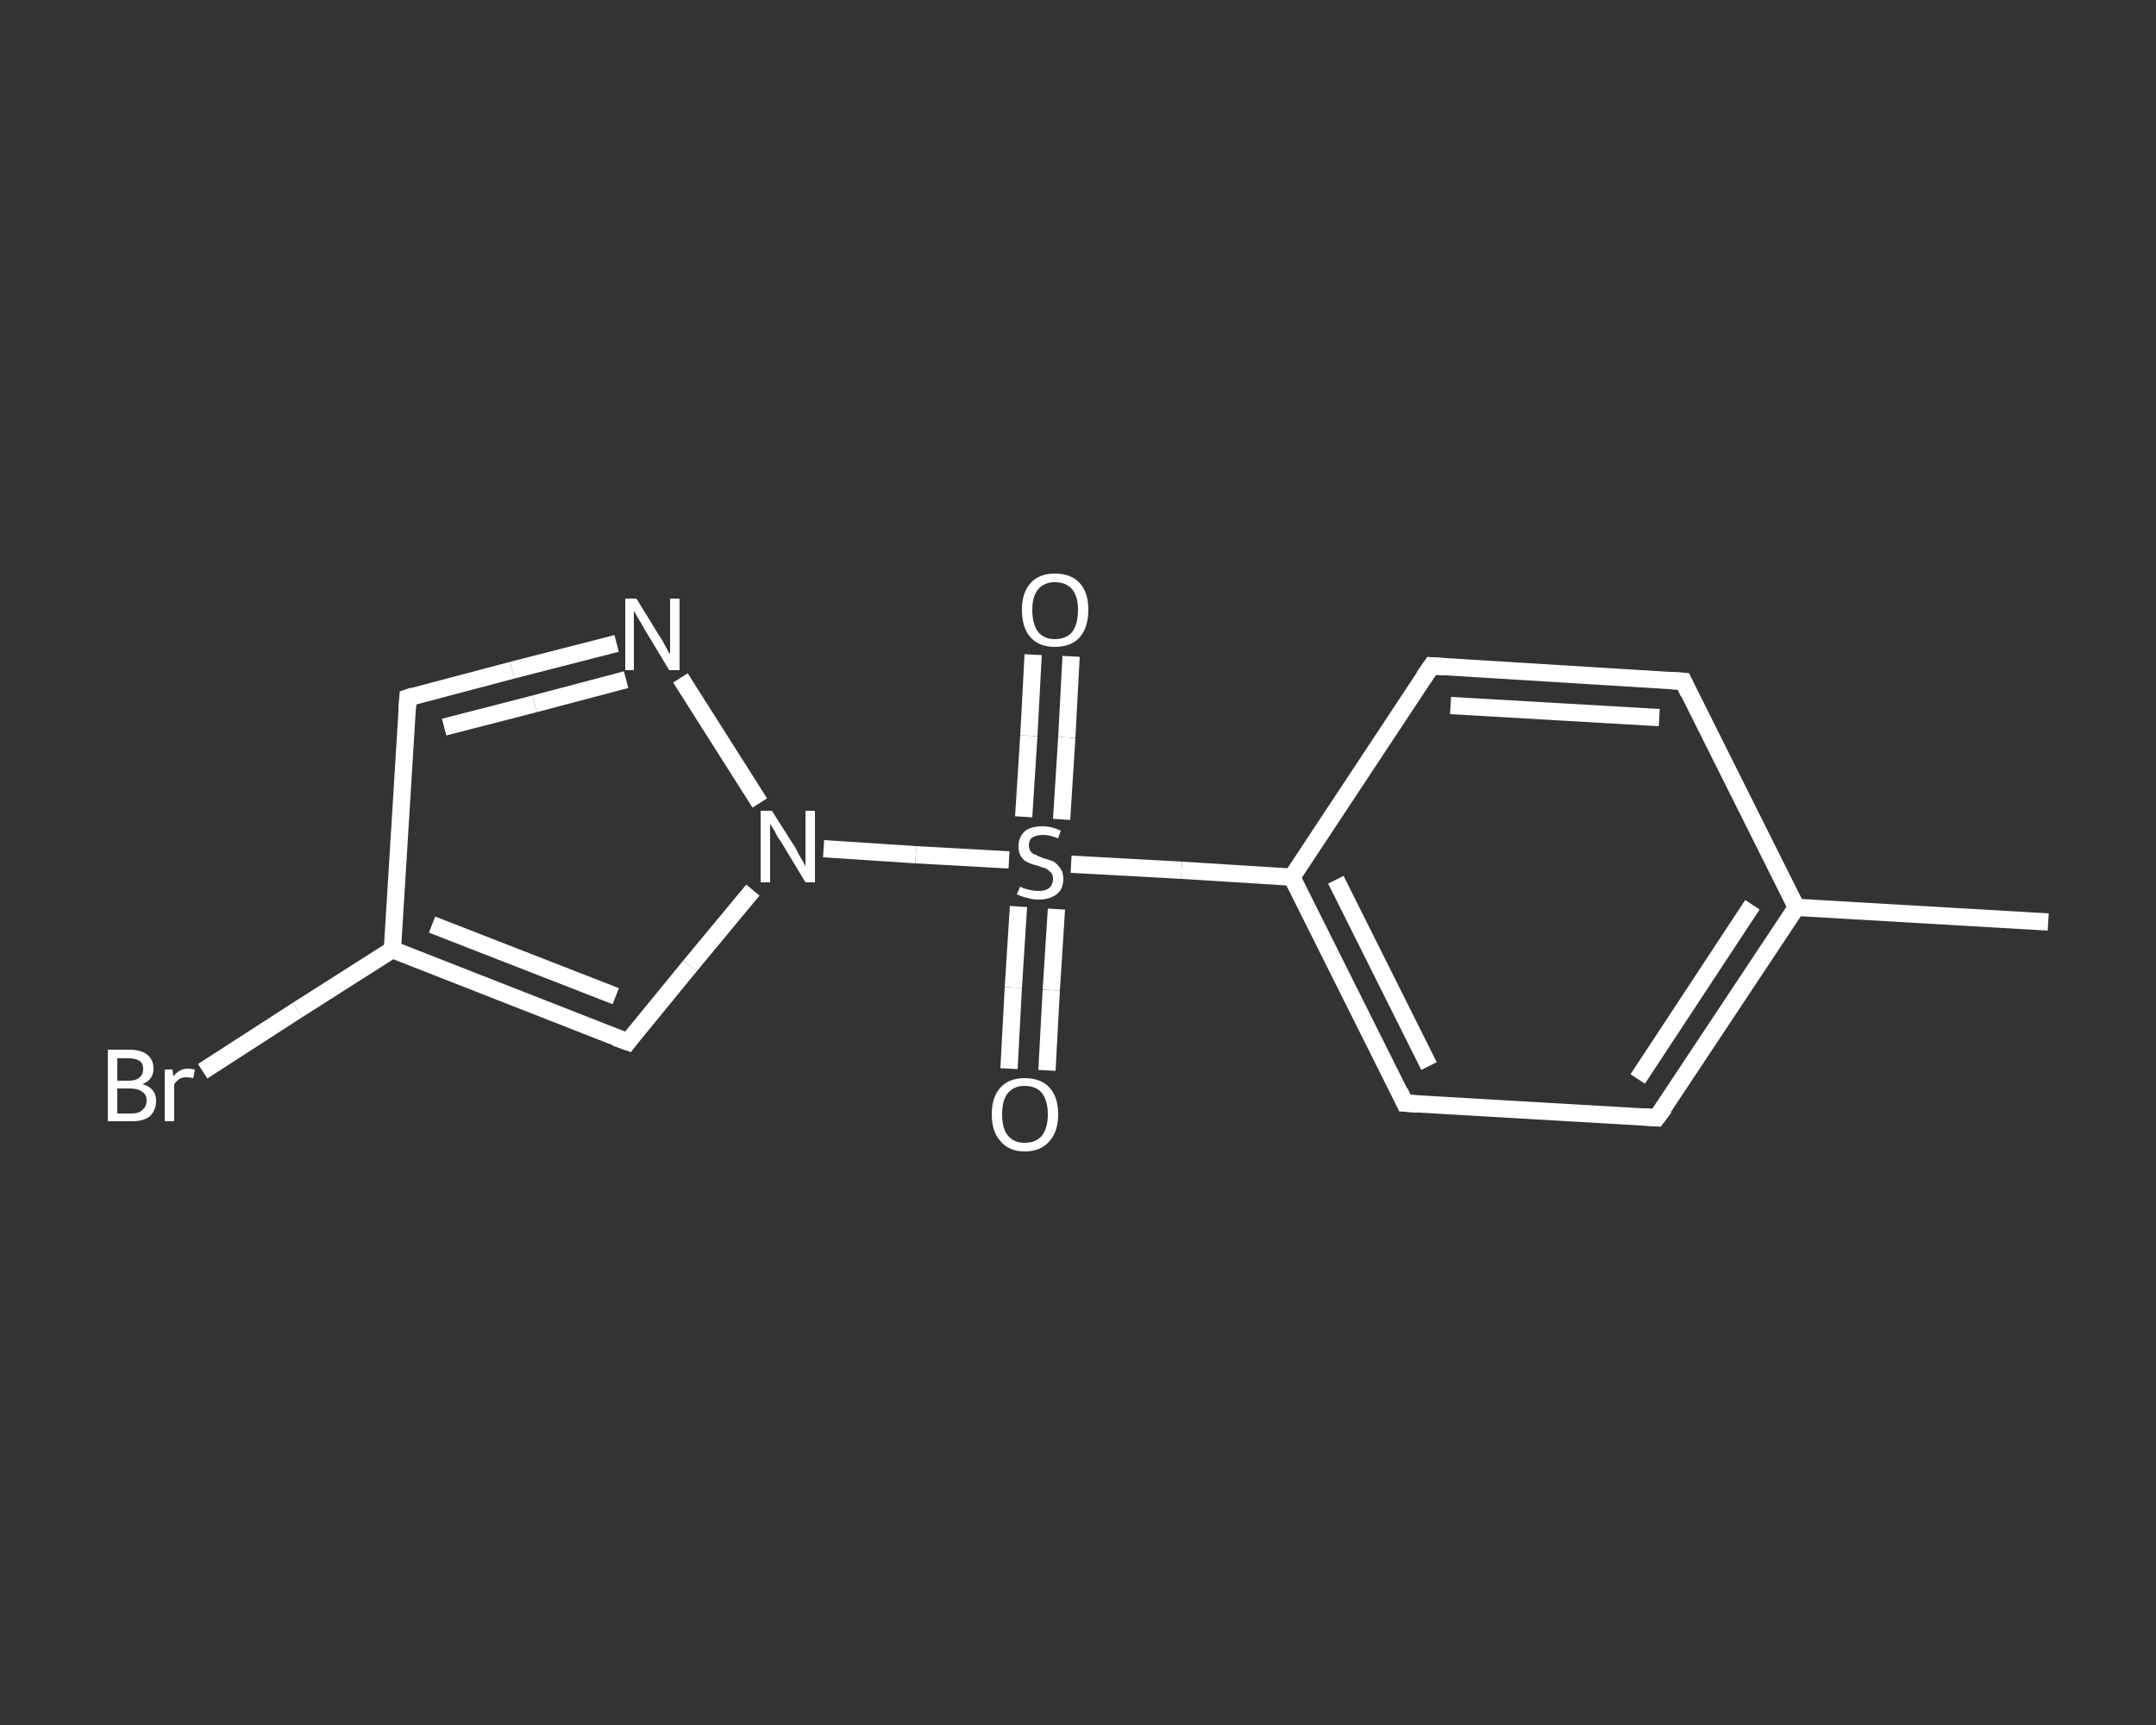 <?xml version='1.0' encoding='iso-8859-1'?>
<svg version='1.1' baseProfile='full'
              xmlns='http://www.w3.org/2000/svg'
                      xmlns:rdkit='http://www.rdkit.org/xml'
                      xmlns:xlink='http://www.w3.org/1999/xlink'
                  xml:space='preserve'
width='250px' height='200px' viewBox='0 0 250 200'>
<rect x="0" y="0" width="250" height="200" fill="#333333" stroke="none"/>
<!-- END OF HEADER -->
<rect style='opacity:1.0;fill:transparent;stroke:none' width='250.0' height='200.0' x='0.0' y='0.0'> </rect>
<path class='bond-0 atom-0 atom-1' d='M 237.5,106.9 L 208.3,105.2' style='fill:none;fill-rule:evenodd;stroke:#FFFFFF;stroke-width:2.0px;stroke-linecap:butt;stroke-linejoin:miter;stroke-opacity:1' />
<path class='bond-1 atom-1 atom-2' d='M 208.3,105.2 L 192.1,129.6' style='fill:none;fill-rule:evenodd;stroke:#FFFFFF;stroke-width:2.0px;stroke-linecap:butt;stroke-linejoin:miter;stroke-opacity:1' />
<path class='bond-1 atom-1 atom-2' d='M 203.2,104.9 L 189.9,125.1' style='fill:none;fill-rule:evenodd;stroke:#FFFFFF;stroke-width:2.0px;stroke-linecap:butt;stroke-linejoin:miter;stroke-opacity:1' />
<path class='bond-2 atom-2 atom-3' d='M 192.1,129.6 L 162.9,127.9' style='fill:none;fill-rule:evenodd;stroke:#FFFFFF;stroke-width:2.0px;stroke-linecap:butt;stroke-linejoin:miter;stroke-opacity:1' />
<path class='bond-3 atom-3 atom-4' d='M 162.9,127.9 L 149.8,101.7' style='fill:none;fill-rule:evenodd;stroke:#FFFFFF;stroke-width:2.0px;stroke-linecap:butt;stroke-linejoin:miter;stroke-opacity:1' />
<path class='bond-3 atom-3 atom-4' d='M 165.7,123.6 L 154.9,102.0' style='fill:none;fill-rule:evenodd;stroke:#FFFFFF;stroke-width:2.0px;stroke-linecap:butt;stroke-linejoin:miter;stroke-opacity:1' />
<path class='bond-4 atom-4 atom-5' d='M 149.8,101.7 L 137.0,100.9' style='fill:none;fill-rule:evenodd;stroke:#FFFFFF;stroke-width:2.0px;stroke-linecap:butt;stroke-linejoin:miter;stroke-opacity:1' />
<path class='bond-4 atom-4 atom-5' d='M 137.0,100.9 L 124.2,100.2' style='fill:none;fill-rule:evenodd;stroke:#FFFFFF;stroke-width:2.0px;stroke-linecap:butt;stroke-linejoin:miter;stroke-opacity:1' />
<path class='bond-5 atom-5 atom-6' d='M 123.1,95.0 L 123.7,85.5' style='fill:none;fill-rule:evenodd;stroke:#FFFFFF;stroke-width:2.0px;stroke-linecap:butt;stroke-linejoin:miter;stroke-opacity:1' />
<path class='bond-5 atom-5 atom-6' d='M 123.7,85.5 L 124.2,76.1' style='fill:none;fill-rule:evenodd;stroke:#FFFFFF;stroke-width:2.0px;stroke-linecap:butt;stroke-linejoin:miter;stroke-opacity:1' />
<path class='bond-5 atom-5 atom-6' d='M 118.7,94.7 L 119.3,85.3' style='fill:none;fill-rule:evenodd;stroke:#FFFFFF;stroke-width:2.0px;stroke-linecap:butt;stroke-linejoin:miter;stroke-opacity:1' />
<path class='bond-5 atom-5 atom-6' d='M 119.3,85.3 L 119.8,75.9' style='fill:none;fill-rule:evenodd;stroke:#FFFFFF;stroke-width:2.0px;stroke-linecap:butt;stroke-linejoin:miter;stroke-opacity:1' />
<path class='bond-6 atom-5 atom-7' d='M 118.1,105.1 L 117.5,114.5' style='fill:none;fill-rule:evenodd;stroke:#FFFFFF;stroke-width:2.0px;stroke-linecap:butt;stroke-linejoin:miter;stroke-opacity:1' />
<path class='bond-6 atom-5 atom-7' d='M 117.5,114.5 L 117.0,123.9' style='fill:none;fill-rule:evenodd;stroke:#FFFFFF;stroke-width:2.0px;stroke-linecap:butt;stroke-linejoin:miter;stroke-opacity:1' />
<path class='bond-6 atom-5 atom-7' d='M 122.5,105.4 L 121.9,114.8' style='fill:none;fill-rule:evenodd;stroke:#FFFFFF;stroke-width:2.0px;stroke-linecap:butt;stroke-linejoin:miter;stroke-opacity:1' />
<path class='bond-6 atom-5 atom-7' d='M 121.9,114.8 L 121.4,124.1' style='fill:none;fill-rule:evenodd;stroke:#FFFFFF;stroke-width:2.0px;stroke-linecap:butt;stroke-linejoin:miter;stroke-opacity:1' />
<path class='bond-7 atom-5 atom-8' d='M 117.0,99.7 L 106.2,99.1' style='fill:none;fill-rule:evenodd;stroke:#FFFFFF;stroke-width:2.0px;stroke-linecap:butt;stroke-linejoin:miter;stroke-opacity:1' />
<path class='bond-7 atom-5 atom-8' d='M 106.2,99.1 L 95.5,98.4' style='fill:none;fill-rule:evenodd;stroke:#FFFFFF;stroke-width:2.0px;stroke-linecap:butt;stroke-linejoin:miter;stroke-opacity:1' />
<path class='bond-8 atom-8 atom-9' d='M 87.3,103.2 L 80.0,112.0' style='fill:none;fill-rule:evenodd;stroke:#FFFFFF;stroke-width:2.0px;stroke-linecap:butt;stroke-linejoin:miter;stroke-opacity:1' />
<path class='bond-8 atom-8 atom-9' d='M 80.0,112.0 L 72.8,120.8' style='fill:none;fill-rule:evenodd;stroke:#FFFFFF;stroke-width:2.0px;stroke-linecap:butt;stroke-linejoin:miter;stroke-opacity:1' />
<path class='bond-9 atom-9 atom-10' d='M 72.8,120.8 L 45.5,110.1' style='fill:none;fill-rule:evenodd;stroke:#FFFFFF;stroke-width:2.0px;stroke-linecap:butt;stroke-linejoin:miter;stroke-opacity:1' />
<path class='bond-9 atom-9 atom-10' d='M 71.4,115.5 L 50.1,107.2' style='fill:none;fill-rule:evenodd;stroke:#FFFFFF;stroke-width:2.0px;stroke-linecap:butt;stroke-linejoin:miter;stroke-opacity:1' />
<path class='bond-10 atom-10 atom-11' d='M 45.5,110.1 L 34.5,117.1' style='fill:none;fill-rule:evenodd;stroke:#FFFFFF;stroke-width:2.0px;stroke-linecap:butt;stroke-linejoin:miter;stroke-opacity:1' />
<path class='bond-10 atom-10 atom-11' d='M 34.5,117.1 L 23.5,124.2' style='fill:none;fill-rule:evenodd;stroke:#FFFFFF;stroke-width:2.0px;stroke-linecap:butt;stroke-linejoin:miter;stroke-opacity:1' />
<path class='bond-11 atom-10 atom-12' d='M 45.5,110.1 L 47.3,80.9' style='fill:none;fill-rule:evenodd;stroke:#FFFFFF;stroke-width:2.0px;stroke-linecap:butt;stroke-linejoin:miter;stroke-opacity:1' />
<path class='bond-12 atom-12 atom-13' d='M 47.3,80.9 L 59.4,77.7' style='fill:none;fill-rule:evenodd;stroke:#FFFFFF;stroke-width:2.0px;stroke-linecap:butt;stroke-linejoin:miter;stroke-opacity:1' />
<path class='bond-12 atom-12 atom-13' d='M 59.4,77.7 L 71.5,74.6' style='fill:none;fill-rule:evenodd;stroke:#FFFFFF;stroke-width:2.0px;stroke-linecap:butt;stroke-linejoin:miter;stroke-opacity:1' />
<path class='bond-12 atom-12 atom-13' d='M 51.5,84.3 L 62.0,81.6' style='fill:none;fill-rule:evenodd;stroke:#FFFFFF;stroke-width:2.0px;stroke-linecap:butt;stroke-linejoin:miter;stroke-opacity:1' />
<path class='bond-12 atom-12 atom-13' d='M 62.0,81.6 L 72.6,78.8' style='fill:none;fill-rule:evenodd;stroke:#FFFFFF;stroke-width:2.0px;stroke-linecap:butt;stroke-linejoin:miter;stroke-opacity:1' />
<path class='bond-13 atom-4 atom-14' d='M 149.8,101.7 L 166.0,77.2' style='fill:none;fill-rule:evenodd;stroke:#FFFFFF;stroke-width:2.0px;stroke-linecap:butt;stroke-linejoin:miter;stroke-opacity:1' />
<path class='bond-14 atom-14 atom-15' d='M 166.0,77.2 L 195.2,79.0' style='fill:none;fill-rule:evenodd;stroke:#FFFFFF;stroke-width:2.0px;stroke-linecap:butt;stroke-linejoin:miter;stroke-opacity:1' />
<path class='bond-14 atom-14 atom-15' d='M 168.2,81.8 L 192.4,83.2' style='fill:none;fill-rule:evenodd;stroke:#FFFFFF;stroke-width:2.0px;stroke-linecap:butt;stroke-linejoin:miter;stroke-opacity:1' />
<path class='bond-15 atom-15 atom-1' d='M 195.2,79.0 L 208.3,105.2' style='fill:none;fill-rule:evenodd;stroke:#FFFFFF;stroke-width:2.0px;stroke-linecap:butt;stroke-linejoin:miter;stroke-opacity:1' />
<path class='bond-16 atom-13 atom-8' d='M 78.9,78.6 L 88.1,93.1' style='fill:none;fill-rule:evenodd;stroke:#FFFFFF;stroke-width:2.0px;stroke-linecap:butt;stroke-linejoin:miter;stroke-opacity:1' />
<path d='M 193.0,128.4 L 192.1,129.6 L 190.7,129.5' style='fill:none;stroke:#FFFFFF;stroke-width:2.0px;stroke-linecap:butt;stroke-linejoin:miter;stroke-opacity:1;' />
<path d='M 164.4,128.0 L 162.9,127.9 L 162.3,126.6' style='fill:none;stroke:#FFFFFF;stroke-width:2.0px;stroke-linecap:butt;stroke-linejoin:miter;stroke-opacity:1;' />
<path d='M 73.1,120.4 L 72.8,120.8 L 71.4,120.3' style='fill:none;stroke:#FFFFFF;stroke-width:2.0px;stroke-linecap:butt;stroke-linejoin:miter;stroke-opacity:1;' />
<path d='M 47.2,82.3 L 47.3,80.9 L 47.9,80.7' style='fill:none;stroke:#FFFFFF;stroke-width:2.0px;stroke-linecap:butt;stroke-linejoin:miter;stroke-opacity:1;' />
<path d='M 165.1,78.5 L 166.0,77.2 L 167.4,77.3' style='fill:none;stroke:#FFFFFF;stroke-width:2.0px;stroke-linecap:butt;stroke-linejoin:miter;stroke-opacity:1;' />
<path d='M 193.7,78.9 L 195.2,79.0 L 195.8,80.3' style='fill:none;stroke:#FFFFFF;stroke-width:2.0px;stroke-linecap:butt;stroke-linejoin:miter;stroke-opacity:1;' />
<path class='atom-5' d='M 118.3 102.8
Q 118.3 102.8, 118.7 103.0
Q 119.1 103.1, 119.5 103.2
Q 120.0 103.3, 120.4 103.3
Q 121.2 103.3, 121.6 103.0
Q 122.1 102.6, 122.1 101.9
Q 122.1 101.5, 121.9 101.2
Q 121.6 100.9, 121.3 100.7
Q 120.9 100.6, 120.4 100.4
Q 119.6 100.2, 119.2 100.0
Q 118.7 99.8, 118.4 99.3
Q 118.1 98.9, 118.1 98.1
Q 118.1 97.1, 118.8 96.4
Q 119.5 95.8, 120.9 95.8
Q 121.9 95.8, 123.0 96.3
L 122.7 97.2
Q 121.7 96.8, 121.0 96.8
Q 120.2 96.8, 119.7 97.1
Q 119.3 97.4, 119.3 98.0
Q 119.3 98.4, 119.5 98.7
Q 119.7 99.0, 120.1 99.1
Q 120.4 99.3, 121.0 99.5
Q 121.7 99.7, 122.2 99.9
Q 122.6 100.2, 122.9 100.6
Q 123.3 101.1, 123.3 101.9
Q 123.3 103.1, 122.5 103.7
Q 121.7 104.3, 120.4 104.3
Q 119.7 104.3, 119.1 104.1
Q 118.6 104.0, 117.9 103.7
L 118.3 102.8
' fill='#FFFFFF'/>
<path class='atom-6' d='M 118.5 70.7
Q 118.5 68.7, 119.5 67.6
Q 120.5 66.5, 122.3 66.5
Q 124.2 66.5, 125.2 67.6
Q 126.2 68.7, 126.2 70.7
Q 126.2 72.7, 125.2 73.9
Q 124.2 75.0, 122.3 75.0
Q 120.5 75.0, 119.5 73.9
Q 118.5 72.8, 118.5 70.7
M 122.3 74.1
Q 123.6 74.1, 124.3 73.3
Q 125.0 72.4, 125.0 70.7
Q 125.0 69.1, 124.3 68.3
Q 123.6 67.5, 122.3 67.5
Q 121.1 67.5, 120.4 68.3
Q 119.7 69.1, 119.7 70.7
Q 119.7 72.4, 120.4 73.3
Q 121.1 74.1, 122.3 74.1
' fill='#FFFFFF'/>
<path class='atom-7' d='M 115.0 129.2
Q 115.0 127.2, 116.0 126.1
Q 117.0 125.0, 118.8 125.0
Q 120.7 125.0, 121.7 126.1
Q 122.7 127.2, 122.7 129.2
Q 122.7 131.2, 121.7 132.3
Q 120.7 133.5, 118.8 133.5
Q 117.0 133.5, 116.0 132.3
Q 115.0 131.2, 115.0 129.2
M 118.8 132.5
Q 120.1 132.5, 120.8 131.7
Q 121.5 130.8, 121.5 129.2
Q 121.5 127.6, 120.8 126.7
Q 120.1 125.9, 118.8 125.9
Q 117.6 125.9, 116.9 126.7
Q 116.2 127.5, 116.2 129.2
Q 116.2 130.9, 116.9 131.7
Q 117.6 132.5, 118.8 132.5
' fill='#FFFFFF'/>
<path class='atom-8' d='M 89.5 94.0
L 92.3 98.4
Q 92.5 98.9, 93.0 99.7
Q 93.4 100.4, 93.4 100.5
L 93.4 94.0
L 94.5 94.0
L 94.5 102.3
L 93.4 102.3
L 90.5 97.5
Q 90.1 97.0, 89.8 96.3
Q 89.4 95.7, 89.3 95.5
L 89.3 102.3
L 88.2 102.3
L 88.2 94.0
L 89.5 94.0
' fill='#FFFFFF'/>
<path class='atom-11' d='M 16.5 125.7
Q 17.3 125.9, 17.7 126.4
Q 18.1 126.9, 18.1 127.6
Q 18.1 128.7, 17.4 129.4
Q 16.7 130.0, 15.3 130.0
L 12.5 130.0
L 12.5 121.7
L 14.9 121.7
Q 16.4 121.7, 17.1 122.3
Q 17.8 122.9, 17.8 123.9
Q 17.8 125.2, 16.5 125.7
M 13.6 122.7
L 13.6 125.3
L 14.9 125.3
Q 15.8 125.3, 16.2 124.9
Q 16.6 124.6, 16.6 123.9
Q 16.6 122.7, 14.9 122.7
L 13.6 122.7
M 15.3 129.1
Q 16.1 129.1, 16.5 128.7
Q 17.0 128.3, 17.0 127.6
Q 17.0 126.9, 16.5 126.6
Q 16.0 126.2, 15.1 126.2
L 13.6 126.2
L 13.6 129.1
L 15.3 129.1
' fill='#FFFFFF'/>
<path class='atom-11' d='M 20.0 124.0
L 20.1 124.8
Q 20.8 123.9, 21.8 123.9
Q 22.1 123.9, 22.6 124.0
L 22.4 125.0
Q 21.9 124.9, 21.6 124.9
Q 21.1 124.9, 20.8 125.1
Q 20.5 125.3, 20.2 125.7
L 20.2 130.0
L 19.1 130.0
L 19.1 124.0
L 20.0 124.0
' fill='#FFFFFF'/>
<path class='atom-13' d='M 73.8 69.4
L 76.5 73.8
Q 76.8 74.2, 77.2 75.0
Q 77.6 75.8, 77.7 75.8
L 77.7 69.4
L 78.8 69.4
L 78.8 77.7
L 77.6 77.7
L 74.7 72.9
Q 74.4 72.3, 74.0 71.7
Q 73.6 71.0, 73.5 70.8
L 73.5 77.7
L 72.5 77.7
L 72.5 69.4
L 73.8 69.4
' fill='#FFFFFF'/>
</svg>
